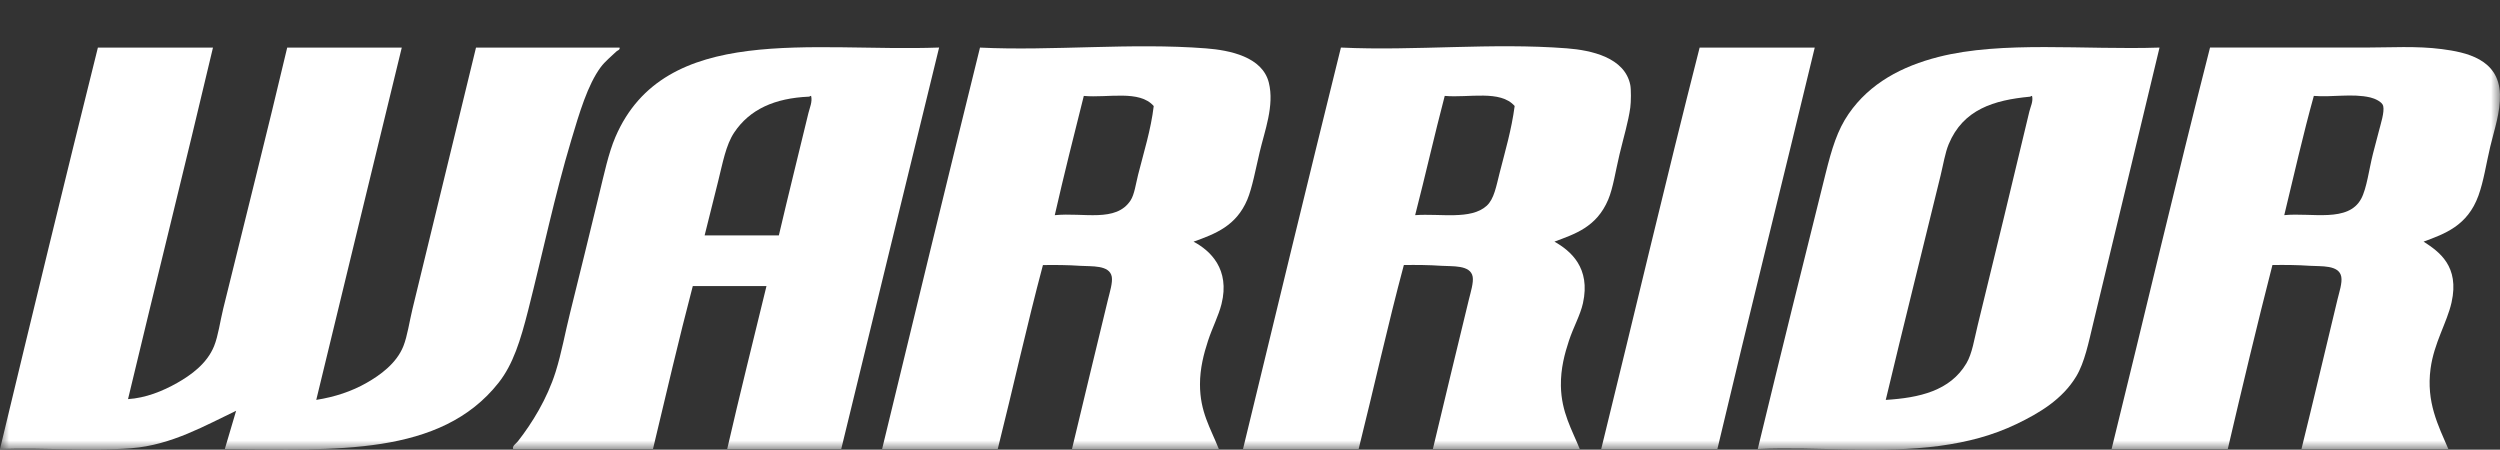 <svg width="139" height="25" viewBox="0 0 139 25" fill="none" xmlns="http://www.w3.org/2000/svg">
<rect x="0" y="0" width="139" height="25" fill="#333333" stroke="none"/>
<g clip-path="url(#clip0_2_33)">
<mask id="mask0_2_33" style="mask-type:luminance" maskUnits="userSpaceOnUse" x="0" y="0" width="139" height="25">
<path d="M139 0H0V25H139V0Z" fill="white"/>
</mask>
<g mask="url(#mask0_2_33)">
<path fill-rule="evenodd" clip-rule="evenodd" d="M122.878 2.644C125.735 2.644 128.581 2.644 131.52 2.644C132.88 2.644 134.358 2.546 135.767 2.73C137.085 2.903 138.941 3.266 138.997 5.244C139.026 6.245 138.682 7.208 138.459 8.148C138.232 9.104 138.096 10.063 137.801 10.878C137.191 12.562 135.916 13.004 134.751 13.435C135.62 13.994 136.759 14.799 136.306 16.816C136.054 17.939 135.331 19.062 135.139 20.5C134.891 22.367 135.568 23.657 136.126 24.963C133.405 24.963 130.684 24.963 127.962 24.963C128.586 22.44 129.298 19.414 129.966 16.642C130.063 16.238 130.238 15.729 130.175 15.386C130.051 14.714 129.038 14.82 128.441 14.779C127.726 14.73 127.026 14.725 126.347 14.736C125.485 18.094 124.67 21.523 123.865 24.963C121.712 24.963 119.559 24.963 117.405 24.963C119.238 17.535 121 10.006 122.878 2.644ZM127.005 11.962C128.539 11.812 130.557 12.391 131.281 11.052C131.594 10.474 131.724 9.38 131.939 8.539C132.044 8.127 132.152 7.746 132.268 7.282C132.363 6.9 132.584 6.244 132.507 5.895C132.456 5.661 132.037 5.476 131.789 5.418C130.793 5.184 129.642 5.418 128.649 5.332C128.053 7.472 127.544 9.739 127.005 11.962Z" fill="white"/>
<path fill-rule="evenodd" clip-rule="evenodd" d="M120.07 2.645C118.852 7.735 117.63 12.801 116.391 17.943C116.125 19.049 115.906 20.154 115.435 20.934C114.67 22.198 113.403 22.961 112.115 23.578C110.797 24.21 109.41 24.578 107.839 24.792C104.622 25.23 100.979 24.822 97.731 24.965C99.011 19.672 100.303 14.457 101.499 9.666C101.85 8.256 102.16 7.234 102.785 6.329C103.962 4.624 105.749 3.684 107.778 3.166C111.327 2.259 115.905 2.784 120.07 2.645ZM112.862 5.376C110.868 5.564 109.151 6.079 108.347 8.019C108.148 8.499 108.048 9.136 107.898 9.753C106.893 13.885 105.819 18.152 104.848 22.235C106.708 22.119 108.427 21.736 109.334 20.198C109.657 19.65 109.764 18.878 109.962 18.074C110.931 14.137 111.903 10.087 112.832 6.2C112.896 5.934 113.057 5.637 112.982 5.333C112.926 5.33 112.915 5.37 112.862 5.376Z" fill="white"/>
<path fill-rule="evenodd" clip-rule="evenodd" d="M94.5 2.645C96.633 2.645 98.767 2.645 100.9 2.645C99.107 10.101 97.259 17.478 95.487 24.964C93.334 24.964 91.181 24.964 89.028 24.964C90.857 17.533 92.623 10.008 94.5 2.645Z" fill="white"/>
<path fill-rule="evenodd" clip-rule="evenodd" d="M74.555 2.644C78.692 2.839 82.929 2.365 87.115 2.687C88.466 2.791 90.336 3.191 90.644 4.724C90.692 4.963 90.689 5.656 90.644 5.981C90.534 6.782 90.276 7.618 90.046 8.582C89.828 9.492 89.689 10.45 89.418 11.095C88.769 12.638 87.552 13.011 86.427 13.435C87.328 13.947 88.45 14.889 88.012 16.859C87.862 17.53 87.48 18.192 87.234 18.94C86.998 19.657 86.77 20.488 86.786 21.453C86.81 22.924 87.409 23.901 87.833 24.963C85.111 24.963 82.389 24.963 79.668 24.963C80.275 22.428 81.001 19.394 81.672 16.643C81.768 16.252 81.939 15.706 81.881 15.386C81.761 14.715 80.739 14.82 80.147 14.779C79.433 14.73 78.733 14.726 78.054 14.736C77.162 18.067 76.389 21.57 75.541 24.963C73.398 24.963 71.255 24.963 69.112 24.963C70.916 17.508 72.72 10.054 74.555 2.644ZM78.682 11.963C80.095 11.861 81.775 12.24 82.659 11.442C83.073 11.068 83.193 10.345 83.377 9.622C83.689 8.39 84.037 7.238 84.215 5.895C83.419 4.982 81.668 5.453 80.327 5.332C79.756 7.509 79.246 9.775 78.682 11.963Z" fill="white"/>
<path fill-rule="evenodd" clip-rule="evenodd" d="M54.488 2.646C58.502 2.841 62.897 2.369 67.048 2.689C68.369 2.791 70.187 3.154 70.547 4.596C70.865 5.874 70.312 7.285 70.039 8.453C69.82 9.385 69.62 10.455 69.351 11.097C68.736 12.557 67.586 12.999 66.361 13.437C67.29 13.931 68.401 14.962 67.916 16.904C67.753 17.557 67.405 18.219 67.168 18.942C66.926 19.678 66.719 20.49 66.719 21.368C66.719 22.905 67.297 23.777 67.766 24.965C65.045 24.965 62.323 24.965 59.602 24.965C60.215 22.433 60.931 19.396 61.606 16.645C61.7 16.259 61.873 15.709 61.815 15.388C61.694 14.717 60.672 14.822 60.081 14.781C59.366 14.732 58.666 14.728 57.987 14.738C57.098 18.072 56.326 21.575 55.475 24.965C53.332 24.965 51.189 24.965 49.045 24.965C50.849 17.511 52.656 10.061 54.488 2.646ZM58.645 11.964C60.253 11.803 62.05 12.386 62.861 11.141C63.074 10.814 63.153 10.216 63.28 9.71C63.584 8.5 63.994 7.204 64.147 5.897C63.353 4.982 61.6 5.456 60.259 5.333C59.709 7.525 59.156 9.716 58.645 11.964Z" fill="white"/>
<path fill-rule="evenodd" clip-rule="evenodd" d="M52.215 2.643C50.395 10.073 48.587 17.523 46.773 24.963C44.66 24.963 42.546 24.963 40.433 24.963C41.134 21.905 41.884 18.918 42.616 15.905C41.251 15.905 39.885 15.905 38.519 15.905C37.741 18.865 37.033 21.927 36.306 24.963C33.714 24.963 31.123 24.963 28.531 24.963C28.459 24.805 28.693 24.666 28.8 24.53C29.585 23.526 30.418 22.181 30.894 20.672C31.222 19.63 31.427 18.47 31.701 17.378C32.261 15.149 32.757 13.072 33.316 10.791C33.586 9.688 33.83 8.521 34.213 7.627C36.954 1.228 45.19 2.899 52.215 2.643ZM44.979 5.374C43.076 5.455 41.684 6.077 40.822 7.368C40.357 8.063 40.185 9.054 39.924 10.098C39.688 11.043 39.434 12.041 39.177 13.089C40.552 13.089 41.928 13.089 43.304 13.089C43.832 10.836 44.422 8.464 44.949 6.284C45.018 5.996 45.18 5.654 45.098 5.331C45.042 5.326 45.032 5.371 44.979 5.374Z" fill="white"/>
<path fill-rule="evenodd" clip-rule="evenodd" d="M5.443 2.645C7.576 2.645 9.71 2.645 11.842 2.645C10.295 9.199 8.678 15.655 7.118 22.191C8.091 22.129 9.039 21.753 9.869 21.28C10.606 20.86 11.504 20.229 11.903 19.244C12.136 18.665 12.237 17.873 12.411 17.163C13.572 12.426 14.866 7.316 15.969 2.645C18.093 2.645 20.216 2.645 22.339 2.645C20.755 9.175 19.162 15.693 17.584 22.234C18.615 22.07 19.548 21.765 20.395 21.28C21.118 20.868 22.045 20.214 22.429 19.244C22.654 18.674 22.764 17.873 22.937 17.163C24.084 12.438 25.328 7.314 26.466 2.645C29.128 2.645 31.789 2.645 34.45 2.645C34.479 2.781 34.337 2.798 34.271 2.861C34.02 3.103 33.626 3.428 33.404 3.729C32.672 4.72 32.217 6.269 31.759 7.802C30.837 10.884 30.197 13.975 29.366 17.251C28.94 18.931 28.528 20.258 27.722 21.28C24.488 25.379 18.645 25.013 12.5 24.964C12.712 24.261 12.921 23.552 13.128 22.84C11.476 23.621 9.537 24.751 7.296 24.921C4.953 25.099 2.5 24.878 0 24.964C1.793 17.493 3.599 10.042 5.443 2.645Z" fill="white"/>
</g>
</g>
<defs>
<clipPath id="clip0_2_33">
<rect width="139" height="25" fill="white"/>
</clipPath>
</defs>
</svg>
